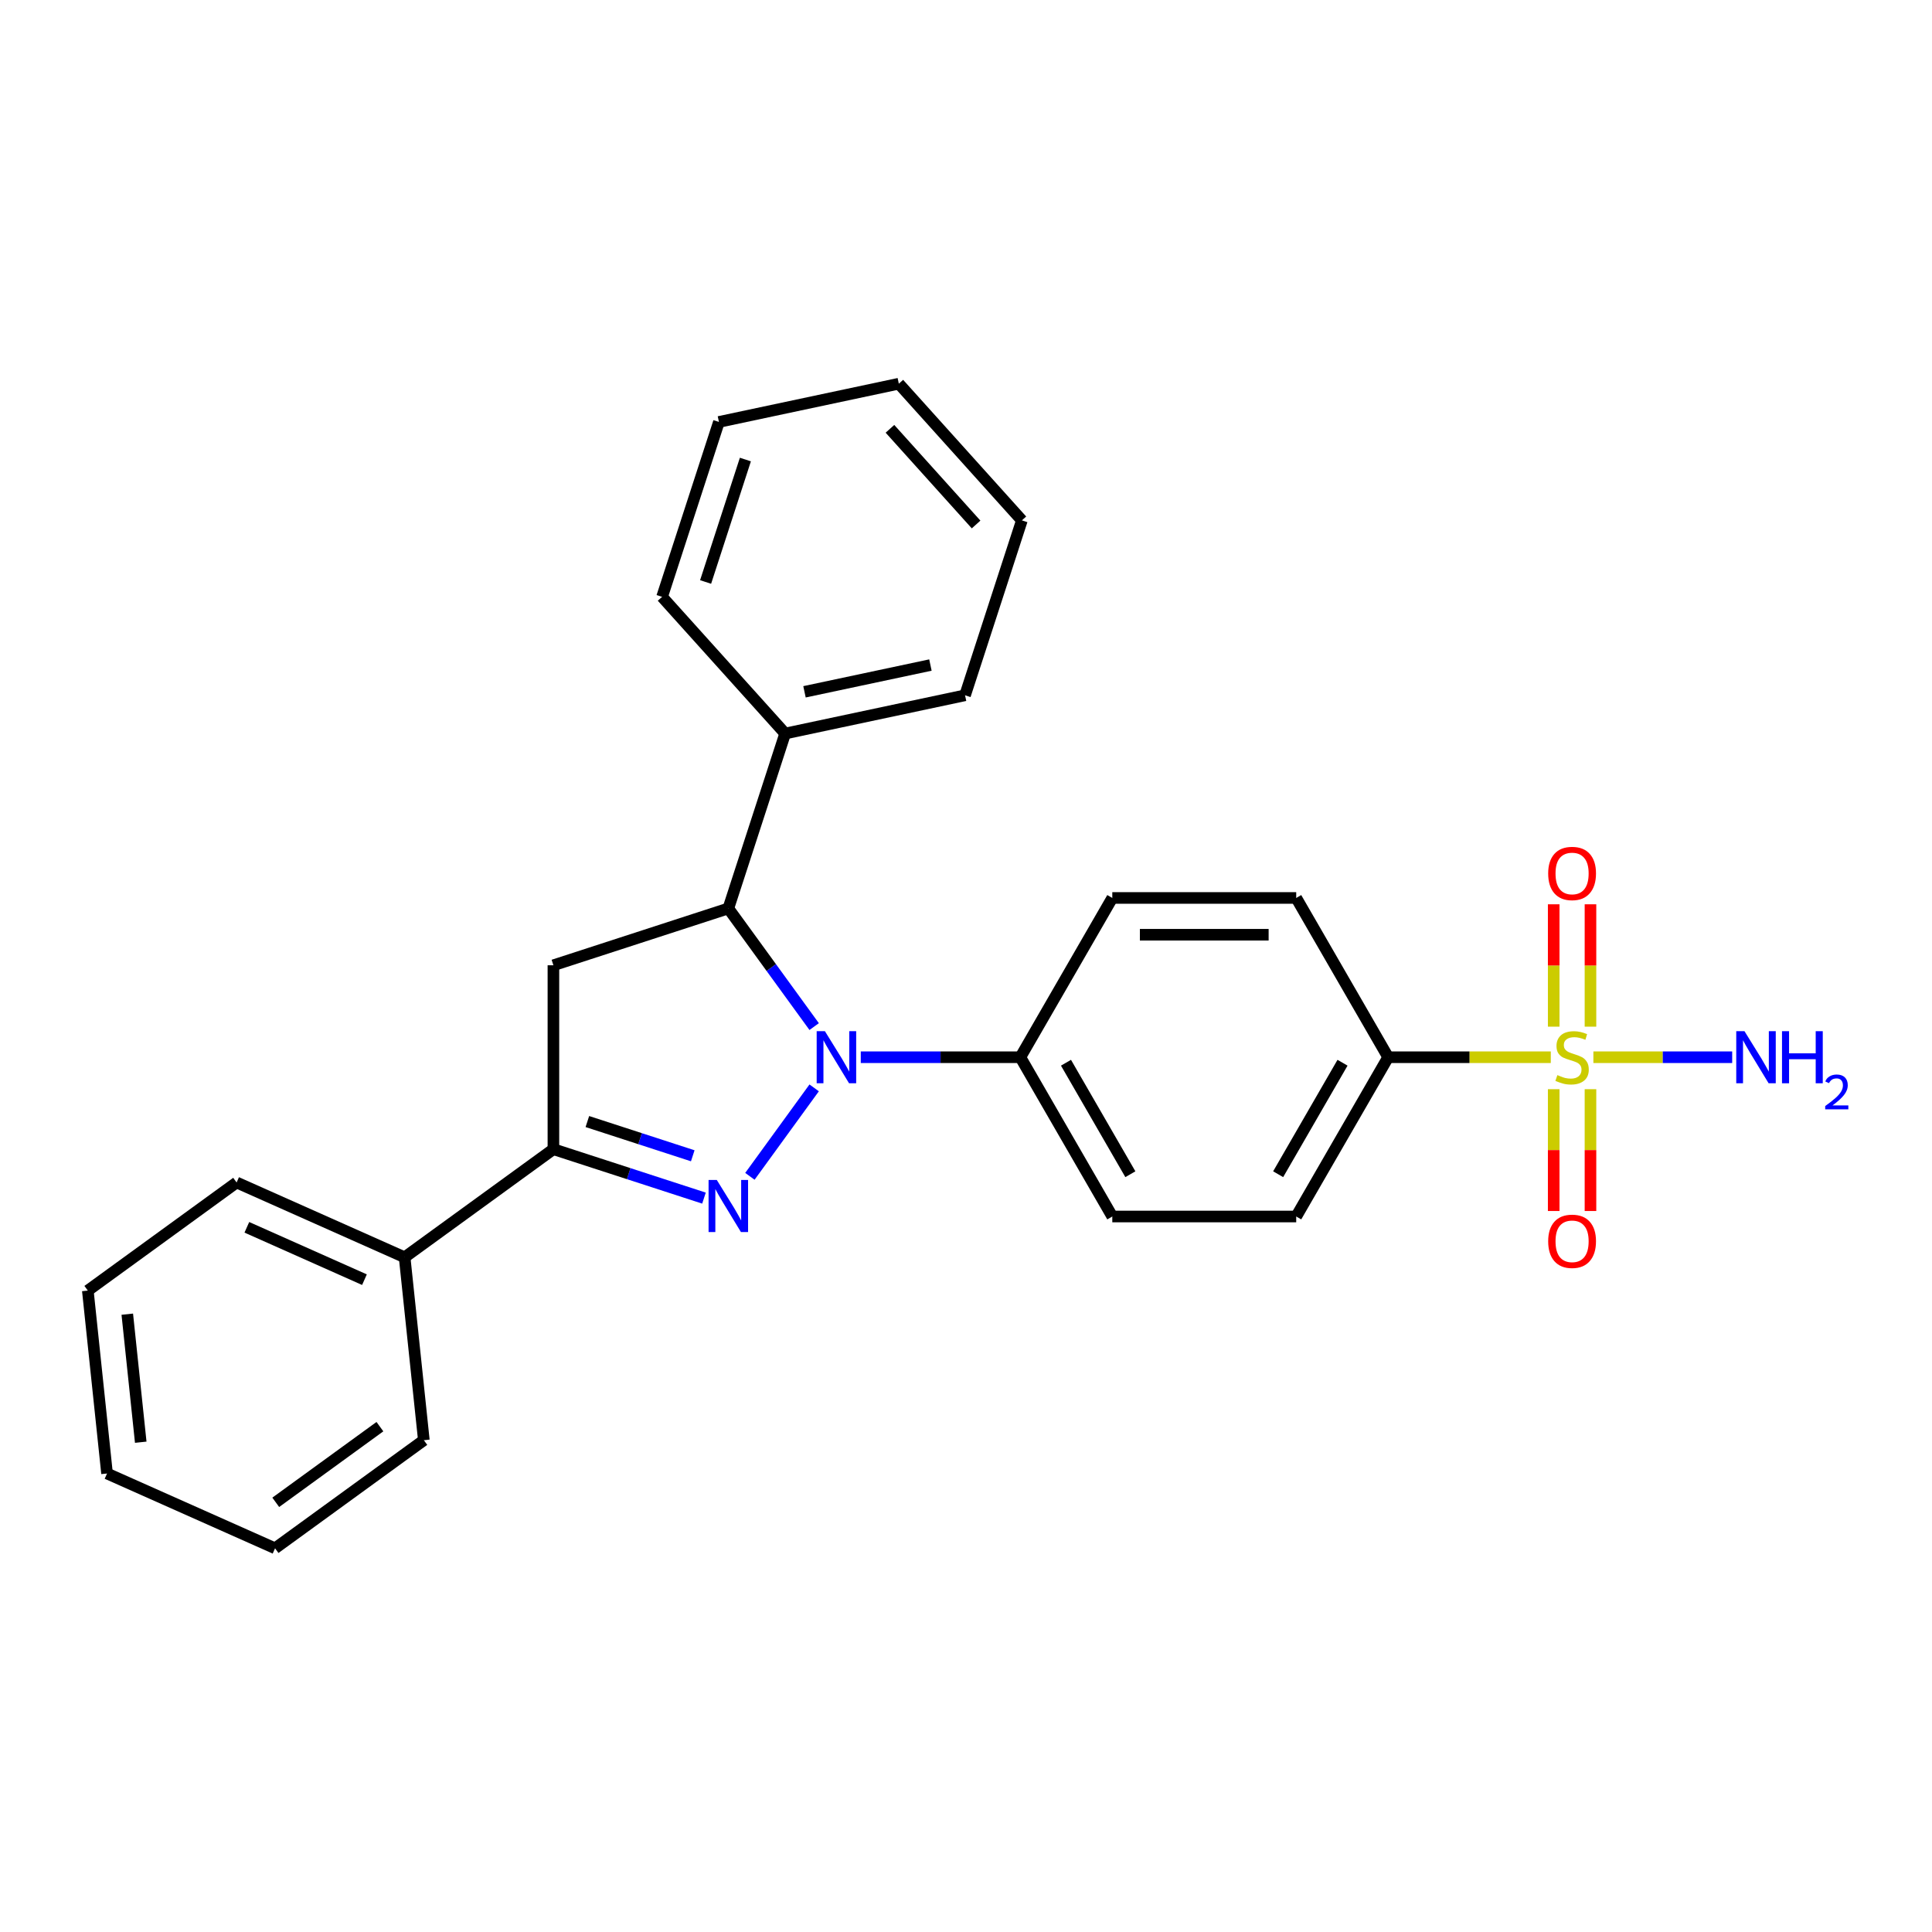 <?xml version='1.0' encoding='iso-8859-1'?>
<svg version='1.1' baseProfile='full'
              xmlns='http://www.w3.org/2000/svg'
                      xmlns:rdkit='http://www.rdkit.org/xml'
                      xmlns:xlink='http://www.w3.org/1999/xlink'
                  xml:space='preserve'
width='1000px' height='1000px' viewBox='0 0 1000 1000'>
<!-- END OF HEADER -->
<rect style='opacity:1.0;fill:#FFFFFF;stroke:none' width='1000' height='1000' x='0' y='0'> </rect>
<path class='bond-0' d='M 421.411,563.08 L 388.146,608.865' style='fill:none;fill-rule:evenodd;stroke:#0000FF;stroke-width:6px;stroke-linecap:butt;stroke-linejoin:miter;stroke-opacity:1' />
<path class='bond-3' d='M 421.411,531.361 L 399.196,500.784' style='fill:none;fill-rule:evenodd;stroke:#0000FF;stroke-width:6px;stroke-linecap:butt;stroke-linejoin:miter;stroke-opacity:1' />
<path class='bond-3' d='M 399.196,500.784 L 376.98,470.207' style='fill:none;fill-rule:evenodd;stroke:#000000;stroke-width:6px;stroke-linecap:butt;stroke-linejoin:miter;stroke-opacity:1' />
<path class='bond-6' d='M 445.537,547.221 L 486.832,547.221' style='fill:none;fill-rule:evenodd;stroke:#0000FF;stroke-width:6px;stroke-linecap:butt;stroke-linejoin:miter;stroke-opacity:1' />
<path class='bond-6' d='M 486.832,547.221 L 528.128,547.221' style='fill:none;fill-rule:evenodd;stroke:#000000;stroke-width:6px;stroke-linecap:butt;stroke-linejoin:miter;stroke-opacity:1' />
<path class='bond-2' d='M 364.376,620.139 L 325.411,607.478' style='fill:none;fill-rule:evenodd;stroke:#0000FF;stroke-width:6px;stroke-linecap:butt;stroke-linejoin:miter;stroke-opacity:1' />
<path class='bond-2' d='M 325.411,607.478 L 286.445,594.818' style='fill:none;fill-rule:evenodd;stroke:#000000;stroke-width:6px;stroke-linecap:butt;stroke-linejoin:miter;stroke-opacity:1' />
<path class='bond-2' d='M 358.57,598.234 L 331.294,589.371' style='fill:none;fill-rule:evenodd;stroke:#0000FF;stroke-width:6px;stroke-linecap:butt;stroke-linejoin:miter;stroke-opacity:1' />
<path class='bond-2' d='M 331.294,589.371 L 304.018,580.509' style='fill:none;fill-rule:evenodd;stroke:#000000;stroke-width:6px;stroke-linecap:butt;stroke-linejoin:miter;stroke-opacity:1' />
<path class='bond-1' d='M 802.686,547.221 L 760.6,547.221' style='fill:none;fill-rule:evenodd;stroke:#CCCC00;stroke-width:6px;stroke-linecap:butt;stroke-linejoin:miter;stroke-opacity:1' />
<path class='bond-1' d='M 760.6,547.221 L 718.515,547.221' style='fill:none;fill-rule:evenodd;stroke:#000000;stroke-width:6px;stroke-linecap:butt;stroke-linejoin:miter;stroke-opacity:1' />
<path class='bond-7' d='M 804.19,563.765 L 804.19,595.291' style='fill:none;fill-rule:evenodd;stroke:#CCCC00;stroke-width:6px;stroke-linecap:butt;stroke-linejoin:miter;stroke-opacity:1' />
<path class='bond-7' d='M 804.19,595.291 L 804.19,626.817' style='fill:none;fill-rule:evenodd;stroke:#FF0000;stroke-width:6px;stroke-linecap:butt;stroke-linejoin:miter;stroke-opacity:1' />
<path class='bond-7' d='M 823.228,563.765 L 823.228,595.291' style='fill:none;fill-rule:evenodd;stroke:#CCCC00;stroke-width:6px;stroke-linecap:butt;stroke-linejoin:miter;stroke-opacity:1' />
<path class='bond-7' d='M 823.228,595.291 L 823.228,626.817' style='fill:none;fill-rule:evenodd;stroke:#FF0000;stroke-width:6px;stroke-linecap:butt;stroke-linejoin:miter;stroke-opacity:1' />
<path class='bond-8' d='M 823.228,531.399 L 823.228,499.731' style='fill:none;fill-rule:evenodd;stroke:#CCCC00;stroke-width:6px;stroke-linecap:butt;stroke-linejoin:miter;stroke-opacity:1' />
<path class='bond-8' d='M 823.228,499.731 L 823.228,468.062' style='fill:none;fill-rule:evenodd;stroke:#FF0000;stroke-width:6px;stroke-linecap:butt;stroke-linejoin:miter;stroke-opacity:1' />
<path class='bond-8' d='M 804.19,531.399 L 804.19,499.731' style='fill:none;fill-rule:evenodd;stroke:#CCCC00;stroke-width:6px;stroke-linecap:butt;stroke-linejoin:miter;stroke-opacity:1' />
<path class='bond-8' d='M 804.19,499.731 L 804.19,468.062' style='fill:none;fill-rule:evenodd;stroke:#FF0000;stroke-width:6px;stroke-linecap:butt;stroke-linejoin:miter;stroke-opacity:1' />
<path class='bond-9' d='M 824.733,547.221 L 860.654,547.221' style='fill:none;fill-rule:evenodd;stroke:#CCCC00;stroke-width:6px;stroke-linecap:butt;stroke-linejoin:miter;stroke-opacity:1' />
<path class='bond-9' d='M 860.654,547.221 L 896.575,547.221' style='fill:none;fill-rule:evenodd;stroke:#0000FF;stroke-width:6px;stroke-linecap:butt;stroke-linejoin:miter;stroke-opacity:1' />
<path class='bond-10' d='M 286.445,594.818 L 209.432,650.771' style='fill:none;fill-rule:evenodd;stroke:#000000;stroke-width:6px;stroke-linecap:butt;stroke-linejoin:miter;stroke-opacity:1' />
<path class='bond-26' d='M 286.445,594.818 L 286.445,499.624' style='fill:none;fill-rule:evenodd;stroke:#000000;stroke-width:6px;stroke-linecap:butt;stroke-linejoin:miter;stroke-opacity:1' />
<path class='bond-4' d='M 376.98,470.207 L 286.445,499.624' style='fill:none;fill-rule:evenodd;stroke:#000000;stroke-width:6px;stroke-linecap:butt;stroke-linejoin:miter;stroke-opacity:1' />
<path class='bond-11' d='M 376.98,470.207 L 406.397,379.672' style='fill:none;fill-rule:evenodd;stroke:#000000;stroke-width:6px;stroke-linecap:butt;stroke-linejoin:miter;stroke-opacity:1' />
<path class='bond-5' d='M 718.515,547.221 L 670.918,629.661' style='fill:none;fill-rule:evenodd;stroke:#000000;stroke-width:6px;stroke-linecap:butt;stroke-linejoin:miter;stroke-opacity:1' />
<path class='bond-5' d='M 694.888,550.067 L 661.57,607.776' style='fill:none;fill-rule:evenodd;stroke:#000000;stroke-width:6px;stroke-linecap:butt;stroke-linejoin:miter;stroke-opacity:1' />
<path class='bond-27' d='M 718.515,547.221 L 670.918,464.78' style='fill:none;fill-rule:evenodd;stroke:#000000;stroke-width:6px;stroke-linecap:butt;stroke-linejoin:miter;stroke-opacity:1' />
<path class='bond-14' d='M 528.128,547.221 L 575.724,464.78' style='fill:none;fill-rule:evenodd;stroke:#000000;stroke-width:6px;stroke-linecap:butt;stroke-linejoin:miter;stroke-opacity:1' />
<path class='bond-15' d='M 528.128,547.221 L 575.724,629.661' style='fill:none;fill-rule:evenodd;stroke:#000000;stroke-width:6px;stroke-linecap:butt;stroke-linejoin:miter;stroke-opacity:1' />
<path class='bond-15' d='M 551.755,550.067 L 585.073,607.776' style='fill:none;fill-rule:evenodd;stroke:#000000;stroke-width:6px;stroke-linecap:butt;stroke-linejoin:miter;stroke-opacity:1' />
<path class='bond-18' d='M 209.432,650.771 L 122.468,612.052' style='fill:none;fill-rule:evenodd;stroke:#000000;stroke-width:6px;stroke-linecap:butt;stroke-linejoin:miter;stroke-opacity:1' />
<path class='bond-18' d='M 188.644,662.356 L 127.769,635.253' style='fill:none;fill-rule:evenodd;stroke:#000000;stroke-width:6px;stroke-linecap:butt;stroke-linejoin:miter;stroke-opacity:1' />
<path class='bond-19' d='M 209.432,650.771 L 219.382,745.443' style='fill:none;fill-rule:evenodd;stroke:#000000;stroke-width:6px;stroke-linecap:butt;stroke-linejoin:miter;stroke-opacity:1' />
<path class='bond-16' d='M 406.397,379.672 L 499.51,359.881' style='fill:none;fill-rule:evenodd;stroke:#000000;stroke-width:6px;stroke-linecap:butt;stroke-linejoin:miter;stroke-opacity:1' />
<path class='bond-16' d='M 416.405,358.081 L 481.585,344.227' style='fill:none;fill-rule:evenodd;stroke:#000000;stroke-width:6px;stroke-linecap:butt;stroke-linejoin:miter;stroke-opacity:1' />
<path class='bond-17' d='M 406.397,379.672 L 342.699,308.93' style='fill:none;fill-rule:evenodd;stroke:#000000;stroke-width:6px;stroke-linecap:butt;stroke-linejoin:miter;stroke-opacity:1' />
<path class='bond-12' d='M 670.918,464.78 L 575.724,464.78' style='fill:none;fill-rule:evenodd;stroke:#000000;stroke-width:6px;stroke-linecap:butt;stroke-linejoin:miter;stroke-opacity:1' />
<path class='bond-12' d='M 656.639,483.819 L 590.004,483.819' style='fill:none;fill-rule:evenodd;stroke:#000000;stroke-width:6px;stroke-linecap:butt;stroke-linejoin:miter;stroke-opacity:1' />
<path class='bond-13' d='M 670.918,629.661 L 575.724,629.661' style='fill:none;fill-rule:evenodd;stroke:#000000;stroke-width:6px;stroke-linecap:butt;stroke-linejoin:miter;stroke-opacity:1' />
<path class='bond-23' d='M 499.51,359.881 L 528.927,269.346' style='fill:none;fill-rule:evenodd;stroke:#000000;stroke-width:6px;stroke-linecap:butt;stroke-linejoin:miter;stroke-opacity:1' />
<path class='bond-22' d='M 342.699,308.93 L 372.116,218.395' style='fill:none;fill-rule:evenodd;stroke:#000000;stroke-width:6px;stroke-linecap:butt;stroke-linejoin:miter;stroke-opacity:1' />
<path class='bond-22' d='M 365.219,301.233 L 385.81,237.858' style='fill:none;fill-rule:evenodd;stroke:#000000;stroke-width:6px;stroke-linecap:butt;stroke-linejoin:miter;stroke-opacity:1' />
<path class='bond-21' d='M 122.468,612.052 L 45.455,668.006' style='fill:none;fill-rule:evenodd;stroke:#000000;stroke-width:6px;stroke-linecap:butt;stroke-linejoin:miter;stroke-opacity:1' />
<path class='bond-20' d='M 219.382,745.443 L 142.369,801.397' style='fill:none;fill-rule:evenodd;stroke:#000000;stroke-width:6px;stroke-linecap:butt;stroke-linejoin:miter;stroke-opacity:1' />
<path class='bond-20' d='M 196.64,738.434 L 142.73,777.601' style='fill:none;fill-rule:evenodd;stroke:#000000;stroke-width:6px;stroke-linecap:butt;stroke-linejoin:miter;stroke-opacity:1' />
<path class='bond-25' d='M 142.369,801.397 L 55.405,762.678' style='fill:none;fill-rule:evenodd;stroke:#000000;stroke-width:6px;stroke-linecap:butt;stroke-linejoin:miter;stroke-opacity:1' />
<path class='bond-29' d='M 45.455,668.006 L 55.405,762.678' style='fill:none;fill-rule:evenodd;stroke:#000000;stroke-width:6px;stroke-linecap:butt;stroke-linejoin:miter;stroke-opacity:1' />
<path class='bond-29' d='M 65.882,680.217 L 72.847,746.487' style='fill:none;fill-rule:evenodd;stroke:#000000;stroke-width:6px;stroke-linecap:butt;stroke-linejoin:miter;stroke-opacity:1' />
<path class='bond-24' d='M 372.116,218.395 L 465.23,198.603' style='fill:none;fill-rule:evenodd;stroke:#000000;stroke-width:6px;stroke-linecap:butt;stroke-linejoin:miter;stroke-opacity:1' />
<path class='bond-28' d='M 528.927,269.346 L 465.23,198.603' style='fill:none;fill-rule:evenodd;stroke:#000000;stroke-width:6px;stroke-linecap:butt;stroke-linejoin:miter;stroke-opacity:1' />
<path class='bond-28' d='M 505.224,271.474 L 460.636,221.954' style='fill:none;fill-rule:evenodd;stroke:#000000;stroke-width:6px;stroke-linecap:butt;stroke-linejoin:miter;stroke-opacity:1' />
<path  class='atom-0' d='M 426.975 533.741
L 435.809 548.02
Q 436.684 549.429, 438.093 551.98
Q 439.502 554.532, 439.578 554.684
L 439.578 533.741
L 443.157 533.741
L 443.157 560.7
L 439.464 560.7
L 429.983 545.088
Q 428.878 543.261, 427.698 541.166
Q 426.556 539.072, 426.213 538.425
L 426.213 560.7
L 422.71 560.7
L 422.71 533.741
L 426.975 533.741
' fill='#0000FF'/>
<path  class='atom-1' d='M 371.021 610.755
L 379.855 625.034
Q 380.731 626.443, 382.14 628.994
Q 383.548 631.545, 383.625 631.697
L 383.625 610.755
L 387.204 610.755
L 387.204 637.714
L 383.51 637.714
L 374.029 622.102
Q 372.925 620.274, 371.744 618.18
Q 370.602 616.085, 370.259 615.438
L 370.259 637.714
L 366.756 637.714
L 366.756 610.755
L 371.021 610.755
' fill='#0000FF'/>
<path  class='atom-2' d='M 806.094 556.473
Q 806.398 556.588, 807.655 557.121
Q 808.911 557.654, 810.282 557.997
Q 811.691 558.301, 813.062 558.301
Q 815.613 558.301, 817.098 557.083
Q 818.583 555.826, 818.583 553.656
Q 818.583 552.171, 817.821 551.257
Q 817.098 550.343, 815.956 549.848
Q 814.813 549.353, 812.909 548.782
Q 810.511 548.058, 809.064 547.373
Q 807.655 546.688, 806.627 545.241
Q 805.637 543.794, 805.637 541.357
Q 805.637 537.968, 807.921 535.874
Q 810.244 533.779, 814.813 533.779
Q 817.936 533.779, 821.477 535.264
L 820.601 538.196
Q 817.365 536.864, 814.928 536.864
Q 812.3 536.864, 810.853 537.968
Q 809.406 539.034, 809.444 540.9
Q 809.444 542.347, 810.168 543.222
Q 810.929 544.098, 811.996 544.593
Q 813.1 545.088, 814.928 545.659
Q 817.365 546.421, 818.811 547.183
Q 820.258 547.944, 821.287 549.505
Q 822.353 551.028, 822.353 553.656
Q 822.353 557.387, 819.84 559.405
Q 817.365 561.385, 813.214 561.385
Q 810.815 561.385, 808.987 560.852
Q 807.198 560.357, 805.065 559.482
L 806.094 556.473
' fill='#CCCC00'/>
<path  class='atom-8' d='M 801.334 642.491
Q 801.334 636.017, 804.532 632.4
Q 807.731 628.783, 813.709 628.783
Q 819.687 628.783, 822.886 632.4
Q 826.084 636.017, 826.084 642.491
Q 826.084 649.04, 822.848 652.772
Q 819.611 656.465, 813.709 656.465
Q 807.769 656.465, 804.532 652.772
Q 801.334 649.078, 801.334 642.491
M 813.709 653.419
Q 817.821 653.419, 820.03 650.677
Q 822.277 647.898, 822.277 642.491
Q 822.277 637.198, 820.03 634.532
Q 817.821 631.829, 813.709 631.829
Q 809.597 631.829, 807.35 634.494
Q 805.142 637.16, 805.142 642.491
Q 805.142 647.936, 807.35 650.677
Q 809.597 653.419, 813.709 653.419
' fill='#FF0000'/>
<path  class='atom-9' d='M 801.334 452.103
Q 801.334 445.63, 804.532 442.012
Q 807.731 438.395, 813.709 438.395
Q 819.687 438.395, 822.886 442.012
Q 826.084 445.63, 826.084 452.103
Q 826.084 458.652, 822.848 462.384
Q 819.611 466.077, 813.709 466.077
Q 807.769 466.077, 804.532 462.384
Q 801.334 458.69, 801.334 452.103
M 813.709 463.031
Q 817.821 463.031, 820.03 460.29
Q 822.277 457.51, 822.277 452.103
Q 822.277 446.81, 820.03 444.145
Q 817.821 441.441, 813.709 441.441
Q 809.597 441.441, 807.35 444.107
Q 805.142 446.772, 805.142 452.103
Q 805.142 457.548, 807.35 460.29
Q 809.597 463.031, 813.709 463.031
' fill='#FF0000'/>
<path  class='atom-10' d='M 902.944 533.741
L 911.778 548.02
Q 912.654 549.429, 914.062 551.98
Q 915.471 554.532, 915.547 554.684
L 915.547 533.741
L 919.127 533.741
L 919.127 560.7
L 915.433 560.7
L 905.952 545.088
Q 904.848 543.261, 903.667 541.166
Q 902.525 539.072, 902.182 538.425
L 902.182 560.7
L 898.679 560.7
L 898.679 533.741
L 902.944 533.741
' fill='#0000FF'/>
<path  class='atom-10' d='M 922.363 533.741
L 926.019 533.741
L 926.019 545.203
L 939.803 545.203
L 939.803 533.741
L 943.458 533.741
L 943.458 560.7
L 939.803 560.7
L 939.803 548.249
L 926.019 548.249
L 926.019 560.7
L 922.363 560.7
L 922.363 533.741
' fill='#0000FF'/>
<path  class='atom-10' d='M 944.765 559.754
Q 945.419 558.07, 946.977 557.141
Q 948.535 556.186, 950.696 556.186
Q 953.385 556.186, 954.893 557.643
Q 956.401 559.101, 956.401 561.689
Q 956.401 564.328, 954.441 566.791
Q 952.506 569.254, 948.485 572.169
L 956.702 572.169
L 956.702 574.18
L 944.715 574.18
L 944.715 572.496
Q 948.032 570.133, 949.992 568.374
Q 951.978 566.615, 952.933 565.032
Q 953.888 563.449, 953.888 561.815
Q 953.888 560.106, 953.033 559.151
Q 952.179 558.196, 950.696 558.196
Q 949.264 558.196, 948.309 558.774
Q 947.354 559.352, 946.675 560.634
L 944.765 559.754
' fill='#0000FF'/>
</svg>
